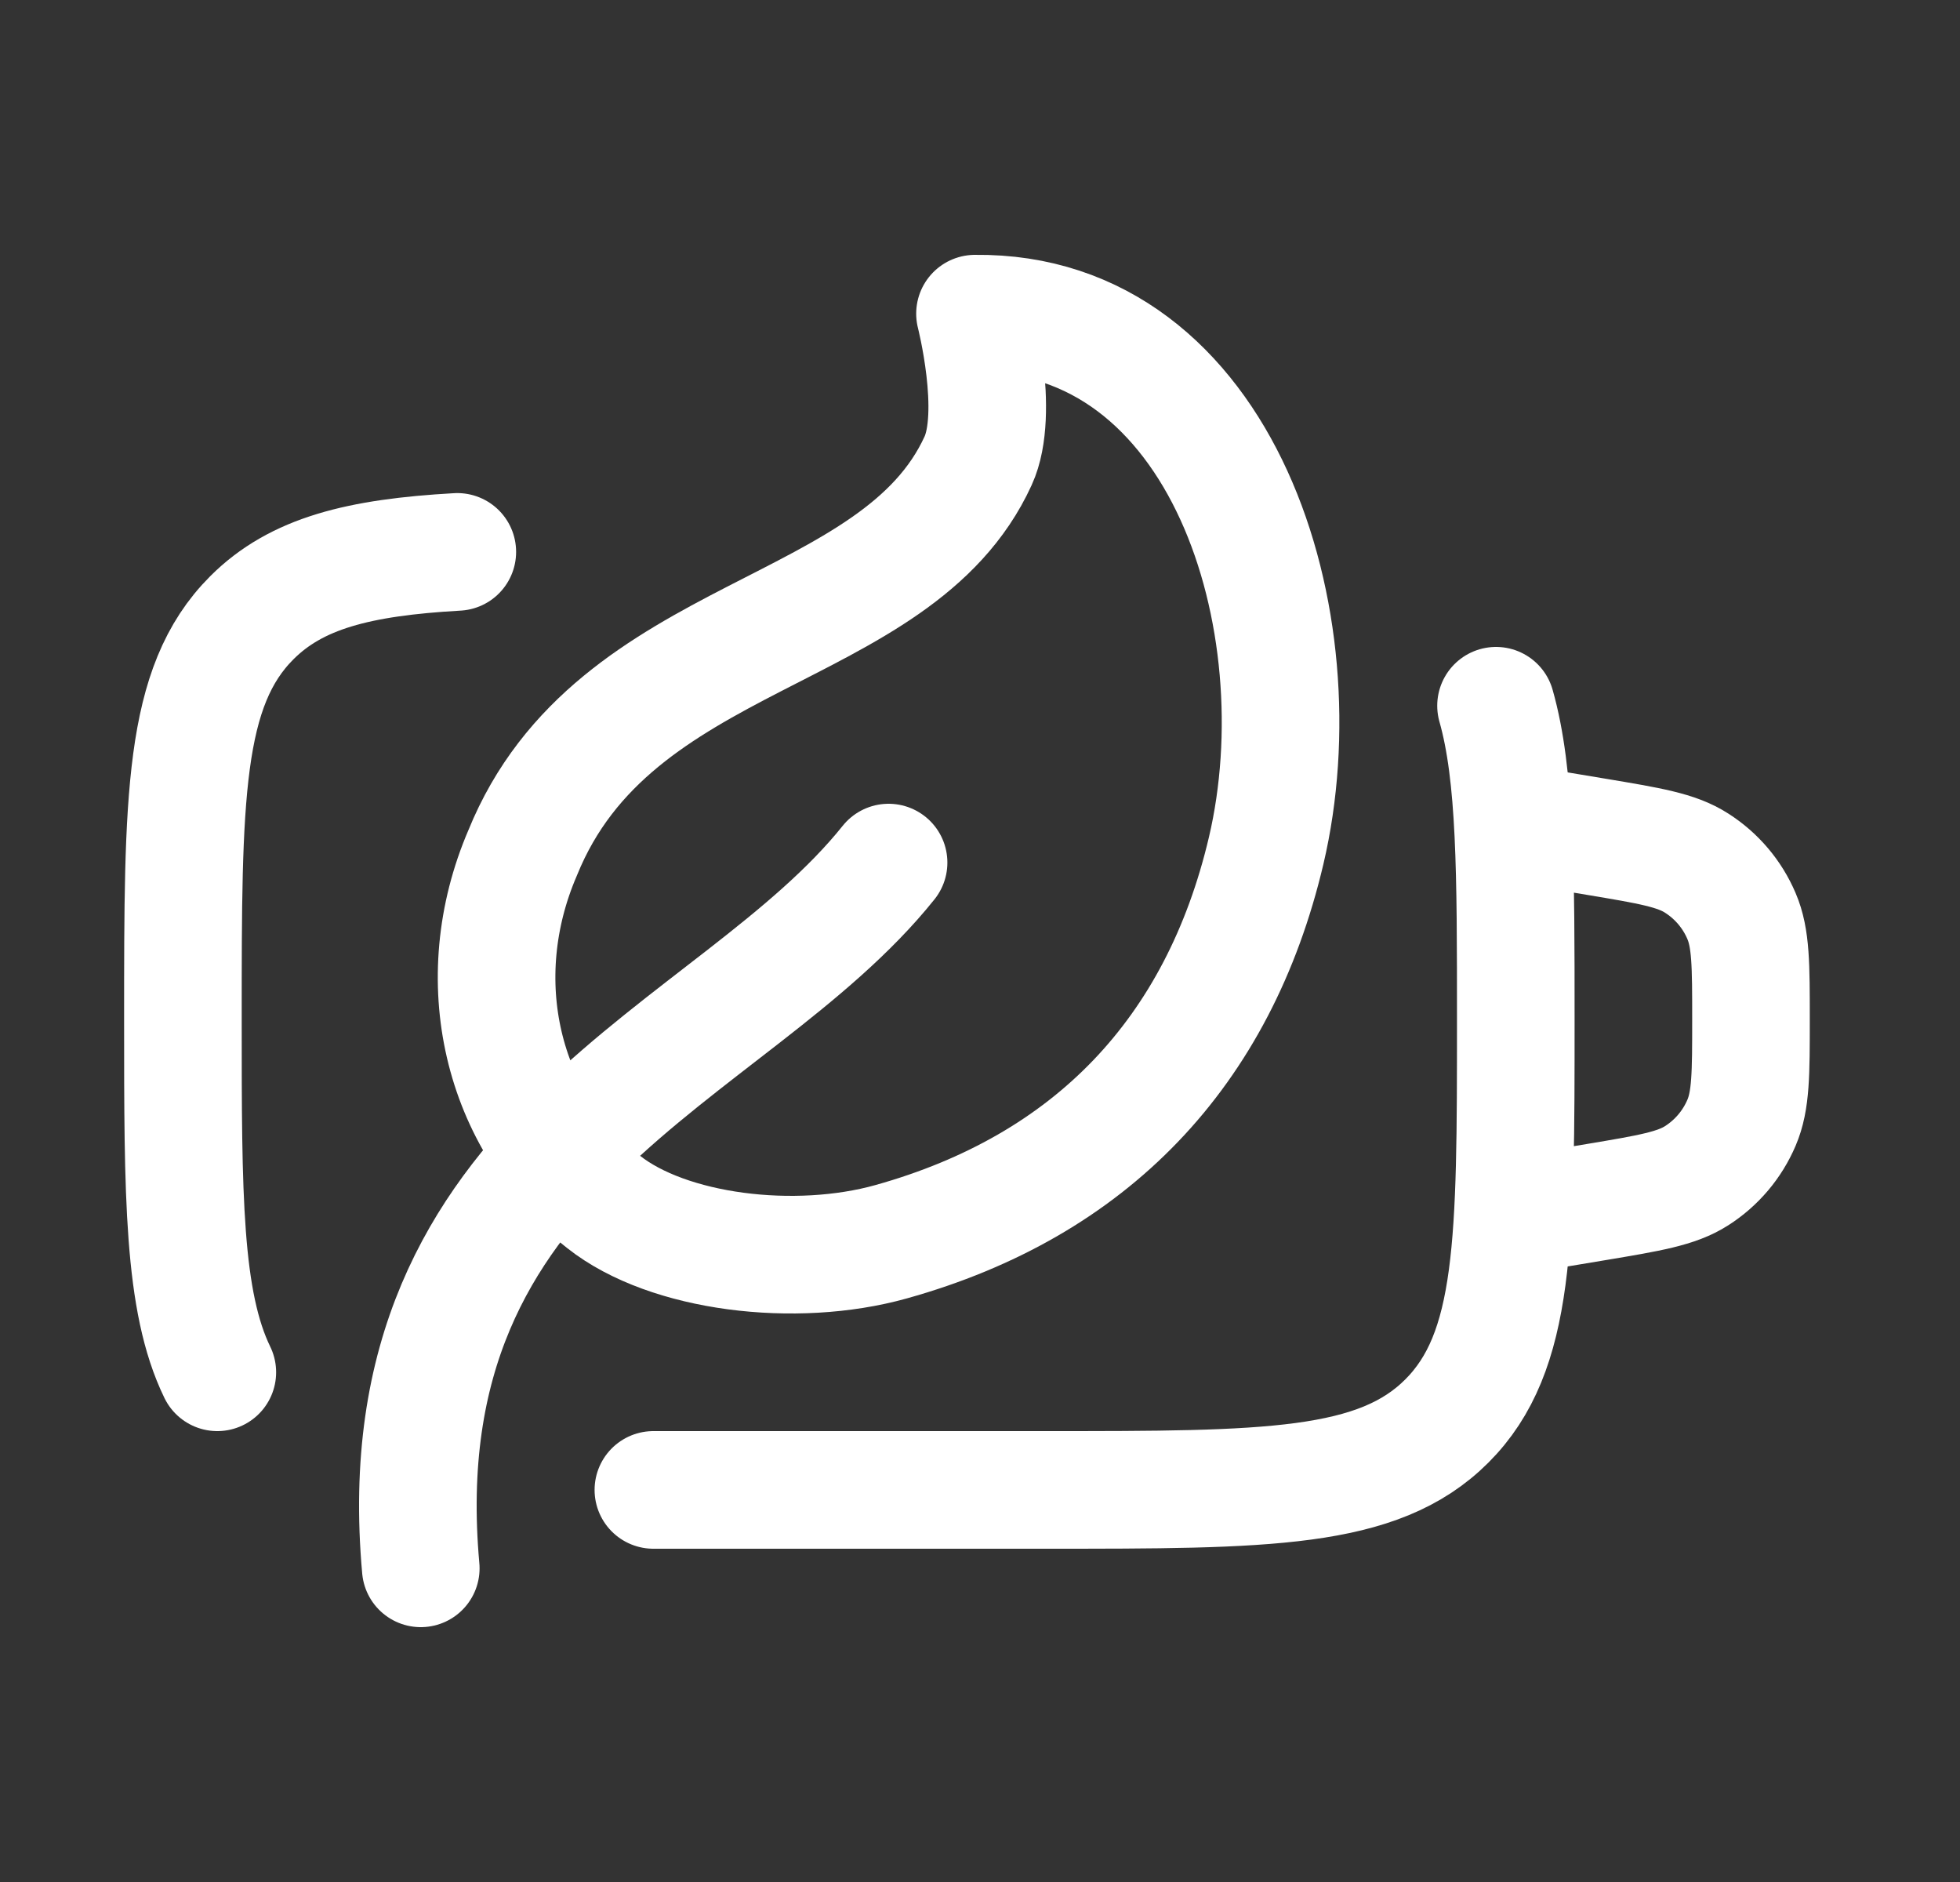<svg width="25" height="24" viewBox="0 0 25 24" fill="none" xmlns="http://www.w3.org/2000/svg">
<rect x="0" y="0" width="25" height="24" fill="#333333" stroke="none"/>
<path d="M8.334 19H13.334C16.162 19 17.576 19 18.455 18.121C19.334 17.242 19.334 15.828 19.334 13C19.334 11.136 19.334 9.887 19.082 9M5.833 7.038C4.576 7.109 3.781 7.309 3.212 7.878C2.333 8.757 2.333 10.171 2.333 13C2.333 15.243 2.333 16.597 2.772 17.5" stroke="white" stroke-width="1.5" stroke-linecap="round"/>
<path d="M19.334 10.5L20.361 10.671C21.042 10.785 21.383 10.841 21.641 11.007C21.895 11.169 22.095 11.404 22.213 11.682C22.334 11.964 22.334 12.309 22.334 13C22.334 13.691 22.334 14.036 22.213 14.318C22.095 14.595 21.895 14.831 21.641 14.993C21.383 15.158 21.042 15.215 20.361 15.329L19.334 15.5" stroke="white" stroke-width="1.5" stroke-linecap="round"/>
<path d="M5.367 20C4.879 14.6 9.334 13.5 11.334 11M11.367 15.835C13.912 15.124 15.544 13.422 16.15 10.848C16.835 7.933 15.606 3.963 12.436 4C12.436 4 12.759 5.26 12.476 5.876C11.436 8.151 7.834 7.993 6.666 10.877C5.971 12.491 6.391 14.294 7.7 15.328C8.522 15.978 10.145 16.177 11.367 15.835Z" stroke="white" stroke-width="1.5" stroke-linecap="round" stroke-linejoin="round"/>
</svg>
